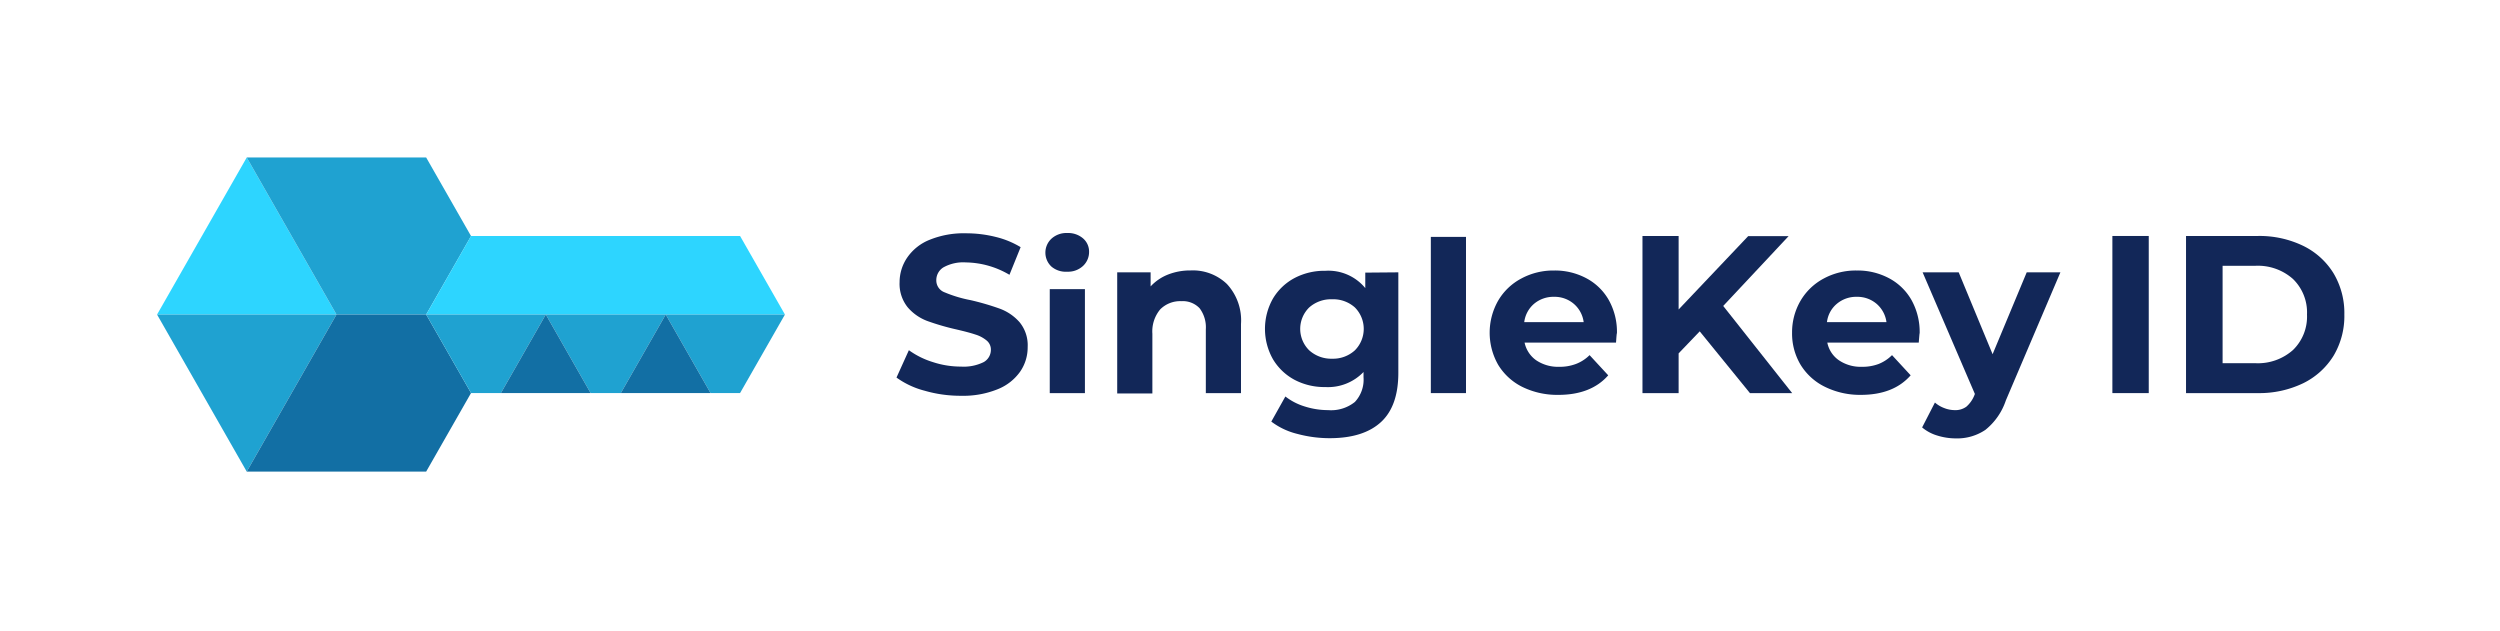 <svg id="Ebene_1" data-name="Ebene 1" xmlns="http://www.w3.org/2000/svg" viewBox="0 0 355.44 89.7"><defs><style>.cls-1{fill:none;}.cls-2{fill:#122758;}.cls-3{fill:#2dd5ff;}.cls-4{fill:#1fa2d1;}.cls-5{fill:#126fa4;}</style></defs><rect class="cls-1" width="355.44" height="89.7"/><path class="cls-2" d="M131.46,55.55a11.93,11.93,0,0,1-4-1.87l1.76-3.89a11.69,11.69,0,0,0,3.41,1.69,12.71,12.71,0,0,0,4,.64,6.38,6.38,0,0,0,3.25-.65,2,2,0,0,0,1-1.74,1.66,1.66,0,0,0-.62-1.33,4.6,4.6,0,0,0-1.59-.84c-.65-.22-1.53-.45-2.64-.71a34.9,34.9,0,0,1-4.18-1.21,6.82,6.82,0,0,1-2.79-1.94,5.31,5.31,0,0,1-1.16-3.58A6.2,6.2,0,0,1,129,36.6a7,7,0,0,1,3.18-2.51,12.87,12.87,0,0,1,5.18-.92,17.15,17.15,0,0,1,4.18.51,12.54,12.54,0,0,1,3.57,1.46l-1.59,3.93a12.46,12.46,0,0,0-6.19-1.76,5.78,5.78,0,0,0-3.21.71,2.13,2.13,0,0,0-1,1.85,1.8,1.8,0,0,0,1.2,1.7,18.25,18.25,0,0,0,3.66,1.1,36.64,36.64,0,0,1,4.18,1.22,6.94,6.94,0,0,1,2.79,1.91,5.15,5.15,0,0,1,1.16,3.54,6.07,6.07,0,0,1-1.07,3.5,7.14,7.14,0,0,1-3.2,2.5,13,13,0,0,1-5.2.93A18.27,18.27,0,0,1,131.46,55.55Z"/><path class="cls-2" d="M149.51,37.92a2.71,2.71,0,0,1,0-4,3.15,3.15,0,0,1,2.23-.79,3.25,3.25,0,0,1,2.24.76,2.47,2.47,0,0,1,.86,1.92,2.7,2.7,0,0,1-.86,2,3.11,3.11,0,0,1-2.24.82A3.16,3.16,0,0,1,149.51,37.92Zm-.26,3.19h5V55.89h-5Z"/><path class="cls-2" d="M174.44,40.38a7.58,7.58,0,0,1,2,5.68v9.83h-5V46.82a4.49,4.49,0,0,0-.89-3,3.29,3.29,0,0,0-2.59-1,4,4,0,0,0-3,1.16,4.87,4.87,0,0,0-1.12,3.47v8.49h-5V38.72h4.75v2a6.73,6.73,0,0,1,2.46-1.68,8.62,8.62,0,0,1,3.22-.59A7,7,0,0,1,174.44,40.38Z"/><path class="cls-2" d="M198.81,38.72V53q0,4.73-2.46,7t-7.18,2.3a17.7,17.7,0,0,1-4.72-.61,10.1,10.1,0,0,1-3.7-1.75l2-3.57a8.48,8.48,0,0,0,2.75,1.42,11,11,0,0,0,3.32.52,5.41,5.41,0,0,0,3.81-1.16,4.64,4.64,0,0,0,1.23-3.53v-.73a7,7,0,0,1-5.43,2.14,9.13,9.13,0,0,1-4.32-1A7.94,7.94,0,0,1,181,51.1a8.76,8.76,0,0,1,0-8.68,7.87,7.87,0,0,1,3.11-2.92,9.13,9.13,0,0,1,4.32-1,6.8,6.8,0,0,1,5.68,2.46v-2.2Zm-6.18,11.09a4.32,4.32,0,0,0,0-6.1,4.61,4.61,0,0,0-3.24-1.16,4.67,4.67,0,0,0-3.25,1.16,4.27,4.27,0,0,0,0,6.1A4.67,4.67,0,0,0,189.39,51,4.61,4.61,0,0,0,192.63,49.81Z"/><path class="cls-2" d="M203.43,33.68h5V55.89h-5Z"/><path class="cls-2" d="M229.76,48.71h-13a4.1,4.1,0,0,0,1.66,2.52,5.55,5.55,0,0,0,3.26.92,6.47,6.47,0,0,0,2.37-.4A5.54,5.54,0,0,0,226,50.49l2.65,2.87c-1.61,1.85-4,2.78-7.08,2.78A11.27,11.27,0,0,1,216.42,55,8.37,8.37,0,0,1,213,51.86a9.21,9.21,0,0,1,0-9.11,8.31,8.31,0,0,1,3.29-3.15,9.58,9.58,0,0,1,4.67-1.14,9.48,9.48,0,0,1,4.56,1.09,7.94,7.94,0,0,1,3.21,3.11,9.24,9.24,0,0,1,1.16,4.71C229.85,47.43,229.82,47.88,229.76,48.71Zm-11.65-5.52a4.08,4.08,0,0,0-1.4,2.61h8.45a4.11,4.11,0,0,0-1.4-2.6,4.19,4.19,0,0,0-2.81-1A4.28,4.28,0,0,0,218.11,43.19Z"/><path class="cls-2" d="M241.66,47.11l-3,3.13v5.65h-5.14V33.55h5.14V44l9.89-10.43h5.75L245,43.5l9.8,12.39h-6Z"/><path class="cls-2" d="M272.8,48.71h-13a4,4,0,0,0,1.66,2.52,5.52,5.52,0,0,0,3.25.92,6.49,6.49,0,0,0,2.38-.4A5.64,5.64,0,0,0,269,50.49l2.65,2.87q-2.43,2.78-7.09,2.78A11.26,11.26,0,0,1,259.47,55,8.37,8.37,0,0,1,256,51.86a8.64,8.64,0,0,1-1.21-4.56A8.88,8.88,0,0,1,256,42.75a8.38,8.38,0,0,1,3.29-3.15A9.59,9.59,0,0,1,264,38.46a9.48,9.48,0,0,1,4.56,1.09,7.94,7.94,0,0,1,3.21,3.11,9.34,9.34,0,0,1,1.16,4.71C272.9,47.43,272.87,47.88,272.8,48.71Zm-11.64-5.52a4,4,0,0,0-1.41,2.61h8.46a4.15,4.15,0,0,0-1.4-2.6,4.21,4.21,0,0,0-2.81-1A4.26,4.26,0,0,0,261.16,43.19Z"/><path class="cls-2" d="M292.94,38.72l-7.76,18.22a9,9,0,0,1-2.91,4.18,7.15,7.15,0,0,1-4.2,1.21,8.93,8.93,0,0,1-2.65-.41,6,6,0,0,1-2.14-1.15l1.82-3.54a4.23,4.23,0,0,0,1.33.79,4.14,4.14,0,0,0,1.48.29,2.64,2.64,0,0,0,1.66-.49,4.25,4.25,0,0,0,1.15-1.65l.06-.16-7.43-17.29h5.13l4.82,11.64,4.85-11.64Z"/><path class="cls-2" d="M300.33,33.55h5.17V55.89h-5.17Z"/><path class="cls-2" d="M310.8,33.55H321a14.24,14.24,0,0,1,6.43,1.39,10.42,10.42,0,0,1,4.34,3.91,11,11,0,0,1,1.54,5.87,11,11,0,0,1-1.54,5.87,10.49,10.49,0,0,1-4.34,3.91A14.38,14.38,0,0,1,321,55.89H310.8Zm9.89,18.09A7.5,7.5,0,0,0,326,49.77a6.61,6.61,0,0,0,2-5.05,6.62,6.62,0,0,0-2-5.06,7.5,7.5,0,0,0-5.35-1.87H316V51.64Z"/><polygon class="cls-3" points="35.08 22.39 22.33 44.72 47.84 44.72 35.08 22.39"/><polygon class="cls-4" points="35.08 67.05 47.84 44.72 22.33 44.72 35.08 67.05"/><polygon class="cls-4" points="66.97 33.56 60.59 22.39 35.08 22.39 47.84 44.72 60.59 44.72 66.97 33.56"/><polygon class="cls-5" points="60.59 67.05 66.97 55.88 60.59 44.72 47.84 44.72 35.08 67.05 60.59 67.05"/><polygon class="cls-3" points="77.54 44.72 77.54 44.72 77.55 44.72 77.54 44.72"/><polygon class="cls-3" points="60.59 44.72 111.6 44.72 105.22 33.55 66.97 33.55 60.59 44.72"/><polygon class="cls-4" points="60.59 44.72 77.6 44.72 71.22 55.88 66.97 55.88 60.59 44.72"/><polygon class="cls-4" points="111.6 44.72 105.22 55.88 101.02 55.88 94.65 44.72 111.6 44.72"/><polygon class="cls-4" points="94.65 44.72 88.27 55.88 83.97 55.88 77.6 44.72 94.65 44.72"/><polygon class="cls-5" points="94.65 44.72 101.02 55.88 88.27 55.88 94.65 44.72 94.65 44.72"/><polygon class="cls-5" points="77.6 44.72 83.97 55.88 71.22 55.88 77.6 44.72 77.6 44.72"/></svg>